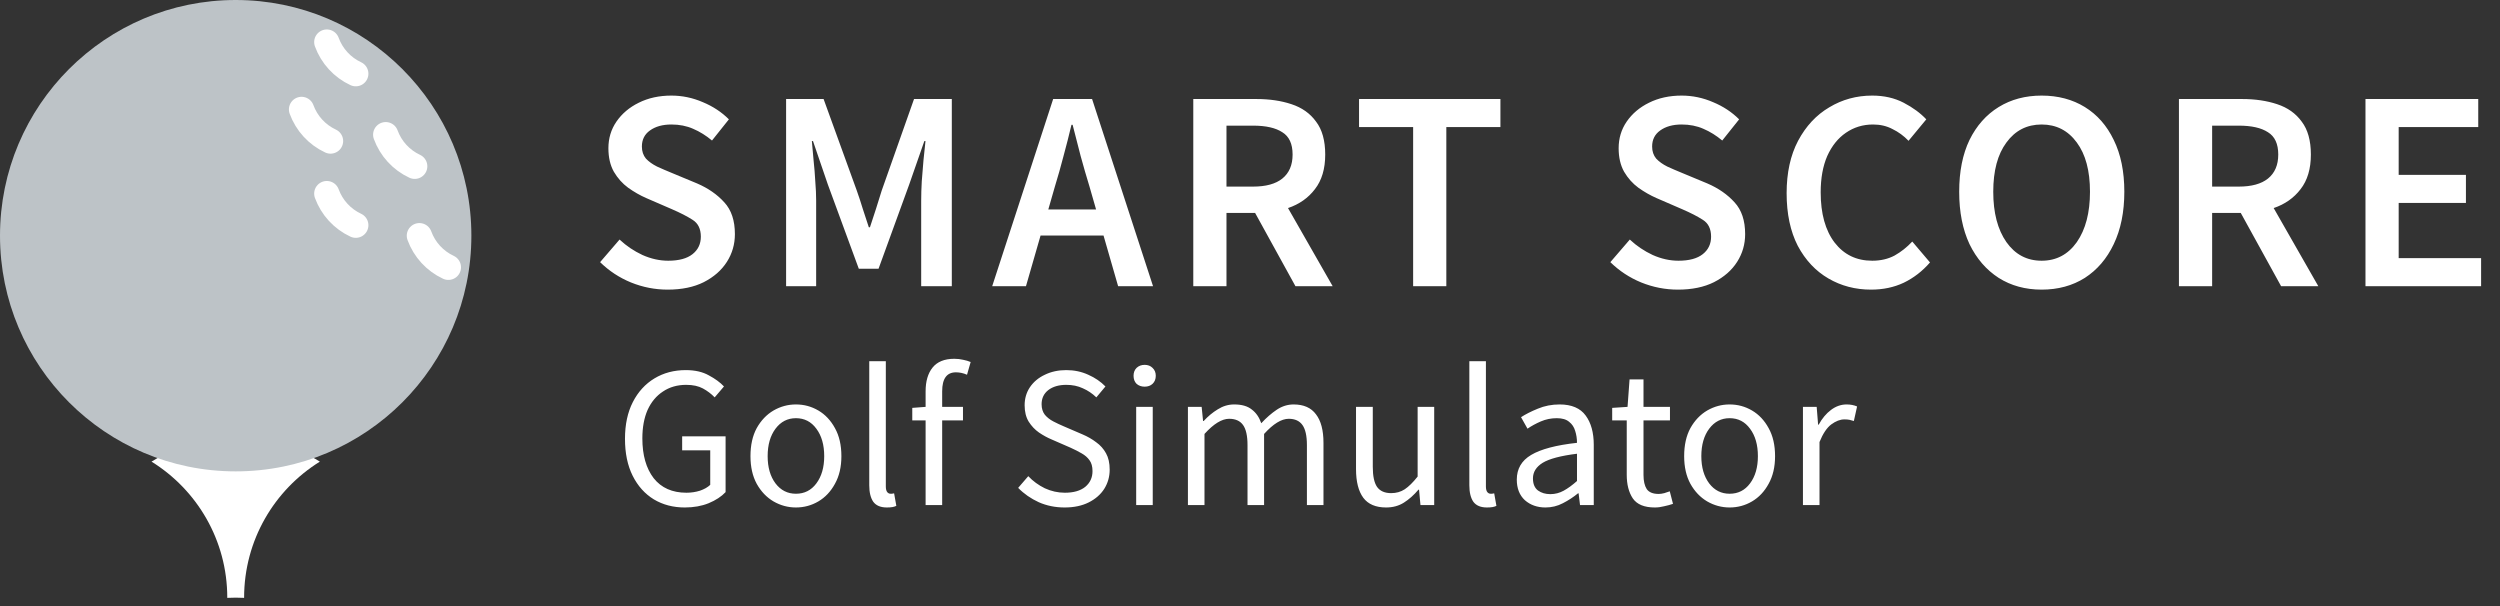 <?xml version="1.0" encoding="UTF-8"?> <svg xmlns="http://www.w3.org/2000/svg" width="297" height="72" viewBox="0 0 297 72" fill="none"><rect x="0" y="0" width="297" height="72" fill="#333333" stroke="none"/><path fill-rule="evenodd" clip-rule="evenodd" d="M27 71.026C27.331 71.009 27.665 71 28 71C28.335 71 28.669 71.009 29 71.026C29 71.017 29 71.009 29 71C29 64.176 32.598 58.192 38 54.841C35.095 53.04 31.669 52 28 52C24.331 52 20.905 53.04 18 54.841C23.402 58.192 27 64.176 27 71C27 71.009 27 71.017 27 71.026Z" fill="white"></path><path d="M56 28C56 43.464 43.464 56 28 56C12.536 56 0 43.464 0 28C0 12.536 12.536 0 28 0C43.464 0 56 12.536 56 28Z" fill="#BDC3C7"></path><path d="M39.267 16.755C38.474 16.386 37.763 15.864 37.172 15.22C36.581 14.576 36.123 13.821 35.823 13" stroke="white" stroke-width="3" stroke-linecap="round"></path><path d="M49.267 19.755C48.474 19.386 47.763 18.864 47.172 18.22C46.581 17.576 46.123 16.821 45.823 16" stroke="white" stroke-width="3" stroke-linecap="round"></path><path d="M42.267 8.755C41.474 8.386 40.763 7.864 40.172 7.22C39.581 6.576 39.123 5.821 38.823 5" stroke="white" stroke-width="3" stroke-linecap="round"></path><path d="M42.267 26.755C41.474 26.386 40.763 25.864 40.172 25.22C39.581 24.576 39.123 23.821 38.823 23" stroke="white" stroke-width="3" stroke-linecap="round"></path><path d="M53.267 31.755C52.474 31.386 51.763 30.864 51.172 30.22C50.581 29.576 50.123 28.821 49.823 28" stroke="white" stroke-width="3" stroke-linecap="round"></path><path d="M79.316 34.408C77.82 34.408 76.369 34.125 74.964 33.558C73.581 32.991 72.357 32.187 71.292 31.144L73.604 28.458C74.397 29.206 75.304 29.818 76.324 30.294C77.344 30.747 78.364 30.974 79.384 30.974C80.653 30.974 81.617 30.713 82.274 30.192C82.931 29.671 83.26 28.979 83.26 28.118C83.26 27.189 82.931 26.52 82.274 26.112C81.639 25.704 80.823 25.285 79.826 24.854L76.766 23.528C76.041 23.211 75.327 22.803 74.624 22.304C73.944 21.805 73.377 21.171 72.924 20.4C72.493 19.629 72.278 18.7 72.278 17.612C72.278 16.433 72.595 15.379 73.23 14.45C73.887 13.498 74.771 12.75 75.882 12.206C77.015 11.639 78.307 11.356 79.758 11.356C81.05 11.356 82.297 11.617 83.498 12.138C84.699 12.637 85.731 13.317 86.592 14.178L84.586 16.694C83.883 16.105 83.135 15.64 82.342 15.3C81.571 14.96 80.71 14.79 79.758 14.79C78.715 14.79 77.865 15.028 77.208 15.504C76.573 15.957 76.256 16.592 76.256 17.408C76.256 17.975 76.415 18.451 76.732 18.836C77.072 19.199 77.514 19.516 78.058 19.788C78.602 20.037 79.18 20.287 79.792 20.536L82.818 21.794C84.133 22.361 85.209 23.109 86.048 24.038C86.887 24.945 87.306 26.203 87.306 27.812C87.306 29.013 86.989 30.113 86.354 31.11C85.719 32.107 84.801 32.912 83.6 33.524C82.421 34.113 80.993 34.408 79.316 34.408ZM93.389 34V11.764H97.843L101.787 22.644C102.037 23.347 102.275 24.072 102.501 24.82C102.751 25.545 102.989 26.271 103.215 26.996H103.351C103.601 26.271 103.839 25.545 104.065 24.82C104.292 24.072 104.519 23.347 104.745 22.644L108.587 11.764H113.075V34H109.437V23.834C109.437 23.131 109.46 22.372 109.505 21.556C109.573 20.717 109.641 19.879 109.709 19.04C109.8 18.201 109.879 17.442 109.947 16.762H109.811L108.009 21.93L104.371 31.926H102.025L98.353 21.93L96.585 16.762H96.449C96.517 17.442 96.585 18.201 96.653 19.04C96.744 19.879 96.812 20.717 96.857 21.556C96.925 22.372 96.959 23.131 96.959 23.834V34H93.389ZM125.319 22.168L124.537 24.888H130.215L129.433 22.168C129.071 20.989 128.719 19.777 128.379 18.53C128.062 17.283 127.745 16.048 127.427 14.824H127.291C126.997 16.071 126.679 17.317 126.339 18.564C126.022 19.788 125.682 20.989 125.319 22.168ZM117.873 34L125.115 11.764H129.739L136.981 34H132.833L131.099 27.982H123.619L121.885 34H117.873ZM141.762 34V11.764H149.276C150.818 11.764 152.2 11.968 153.424 12.376C154.671 12.784 155.646 13.475 156.348 14.45C157.074 15.402 157.436 16.705 157.436 18.36C157.436 20.06 157.028 21.431 156.212 22.474C155.419 23.517 154.354 24.265 153.016 24.718L158.32 34H153.9L149.106 25.296H145.706V34H141.762ZM145.706 22.168H148.868C150.387 22.168 151.543 21.851 152.336 21.216C153.152 20.559 153.56 19.607 153.56 18.36C153.56 17.091 153.152 16.207 152.336 15.708C151.543 15.187 150.387 14.926 148.868 14.926H145.706V22.168ZM167.88 34V15.096H161.454V11.764H178.25V15.096H171.824V34H167.88ZM199.333 34.408C197.837 34.408 196.387 34.125 194.981 33.558C193.599 32.991 192.375 32.187 191.309 31.144L193.621 28.458C194.415 29.206 195.321 29.818 196.341 30.294C197.361 30.747 198.381 30.974 199.401 30.974C200.671 30.974 201.634 30.713 202.291 30.192C202.949 29.671 203.277 28.979 203.277 28.118C203.277 27.189 202.949 26.52 202.291 26.112C201.657 25.704 200.841 25.285 199.843 24.854L196.783 23.528C196.058 23.211 195.344 22.803 194.641 22.304C193.961 21.805 193.395 21.171 192.941 20.4C192.511 19.629 192.295 18.7 192.295 17.612C192.295 16.433 192.613 15.379 193.247 14.45C193.905 13.498 194.789 12.75 195.899 12.206C197.033 11.639 198.325 11.356 199.775 11.356C201.067 11.356 202.314 11.617 203.515 12.138C204.717 12.637 205.748 13.317 206.609 14.178L204.603 16.694C203.901 16.105 203.153 15.64 202.359 15.3C201.589 14.96 200.727 14.79 199.775 14.79C198.733 14.79 197.883 15.028 197.225 15.504C196.591 15.957 196.273 16.592 196.273 17.408C196.273 17.975 196.432 18.451 196.749 18.836C197.089 19.199 197.531 19.516 198.075 19.788C198.619 20.037 199.197 20.287 199.809 20.536L202.835 21.794C204.15 22.361 205.227 23.109 206.065 24.038C206.904 24.945 207.323 26.203 207.323 27.812C207.323 29.013 207.006 30.113 206.371 31.11C205.737 32.107 204.819 32.912 203.617 33.524C202.439 34.113 201.011 34.408 199.333 34.408ZM222.281 34.408C220.422 34.408 218.733 33.966 217.215 33.082C215.696 32.198 214.483 30.906 213.577 29.206C212.693 27.483 212.251 25.398 212.251 22.95C212.251 20.525 212.704 18.451 213.611 16.728C214.54 14.983 215.775 13.657 217.317 12.75C218.858 11.821 220.558 11.356 222.417 11.356C223.822 11.356 225.069 11.639 226.157 12.206C227.245 12.773 228.14 13.43 228.843 14.178L226.735 16.728C226.168 16.139 225.533 15.674 224.831 15.334C224.151 14.971 223.38 14.79 222.519 14.79C221.317 14.79 220.241 15.119 219.289 15.776C218.359 16.411 217.623 17.329 217.079 18.53C216.557 19.731 216.297 21.171 216.297 22.848C216.297 25.387 216.852 27.381 217.963 28.832C219.073 30.26 220.558 30.974 222.417 30.974C223.414 30.974 224.298 30.77 225.069 30.362C225.839 29.931 226.542 29.376 227.177 28.696L229.285 31.178C228.378 32.221 227.335 33.025 226.157 33.592C225.001 34.136 223.709 34.408 222.281 34.408ZM242.544 34.408C240.617 34.408 238.917 33.943 237.444 33.014C235.97 32.062 234.814 30.725 233.976 29.002C233.16 27.257 232.752 25.183 232.752 22.78C232.752 20.377 233.16 18.326 233.976 16.626C234.814 14.926 235.97 13.623 237.444 12.716C238.917 11.809 240.617 11.356 242.544 11.356C244.493 11.356 246.204 11.809 247.678 12.716C249.151 13.623 250.296 14.926 251.112 16.626C251.95 18.326 252.37 20.377 252.37 22.78C252.37 25.183 251.95 27.257 251.112 29.002C250.296 30.725 249.151 32.062 247.678 33.014C246.204 33.943 244.493 34.408 242.544 34.408ZM242.544 30.974C244.289 30.974 245.683 30.237 246.726 28.764C247.768 27.268 248.29 25.273 248.29 22.78C248.29 20.287 247.768 18.337 246.726 16.932C245.683 15.504 244.289 14.79 242.544 14.79C240.798 14.79 239.404 15.504 238.362 16.932C237.319 18.337 236.798 20.287 236.798 22.78C236.798 25.273 237.319 27.268 238.362 28.764C239.404 30.237 240.798 30.974 242.544 30.974ZM258.858 34V11.764H266.372C267.913 11.764 269.296 11.968 270.52 12.376C271.766 12.784 272.741 13.475 273.444 14.45C274.169 15.402 274.532 16.705 274.532 18.36C274.532 20.06 274.124 21.431 273.308 22.474C272.514 23.517 271.449 24.265 270.112 24.718L275.416 34H270.996L266.202 25.296H262.802V34H258.858ZM262.802 22.168H265.964C267.482 22.168 268.638 21.851 269.432 21.216C270.248 20.559 270.656 19.607 270.656 18.36C270.656 17.091 270.248 16.207 269.432 15.708C268.638 15.187 267.482 14.926 265.964 14.926H262.802V22.168ZM281.019 34V11.764H294.415V15.096H284.963V20.774H292.953V24.106H284.963V30.668H294.755V34H281.019Z" fill="white"></path><path d="M81.352 60.288C79.976 60.288 78.752 59.968 77.68 59.328C76.608 58.672 75.768 57.736 75.16 56.52C74.552 55.304 74.248 53.84 74.248 52.128C74.248 50.432 74.56 48.976 75.184 47.76C75.808 46.544 76.664 45.608 77.752 44.952C78.84 44.296 80.08 43.968 81.472 43.968C82.56 43.968 83.472 44.176 84.208 44.592C84.96 44.992 85.56 45.432 86.008 45.912L84.904 47.208C84.504 46.792 84.04 46.44 83.512 46.152C82.984 45.864 82.32 45.72 81.52 45.72C80.464 45.72 79.544 45.984 78.76 46.512C77.976 47.024 77.368 47.752 76.936 48.696C76.52 49.64 76.312 50.768 76.312 52.08C76.312 54.064 76.76 55.64 77.656 56.808C78.568 57.96 79.864 58.536 81.544 58.536C82.104 58.536 82.64 58.456 83.152 58.296C83.664 58.12 84.072 57.888 84.376 57.6V53.496H81.04V51.84H86.2V58.464C85.704 58.992 85.032 59.432 84.184 59.784C83.352 60.12 82.408 60.288 81.352 60.288ZM94.556 60.288C93.612 60.288 92.725 60.048 91.892 59.568C91.076 59.088 90.412 58.392 89.9 57.48C89.404 56.568 89.156 55.472 89.156 54.192C89.156 52.88 89.404 51.768 89.9 50.856C90.412 49.944 91.076 49.248 91.892 48.768C92.725 48.288 93.612 48.048 94.556 48.048C95.516 48.048 96.404 48.288 97.221 48.768C98.037 49.248 98.692 49.944 99.189 50.856C99.701 51.768 99.957 52.88 99.957 54.192C99.957 55.472 99.701 56.568 99.189 57.48C98.692 58.392 98.037 59.088 97.221 59.568C96.404 60.048 95.516 60.288 94.556 60.288ZM94.556 58.656C95.564 58.656 96.373 58.248 96.981 57.432C97.605 56.6 97.916 55.52 97.916 54.192C97.916 52.848 97.605 51.76 96.981 50.928C96.373 50.096 95.564 49.68 94.556 49.68C93.564 49.68 92.757 50.096 92.132 50.928C91.508 51.76 91.197 52.848 91.197 54.192C91.197 55.52 91.508 56.6 92.132 57.432C92.757 58.248 93.564 58.656 94.556 58.656ZM105.356 60.288C104.62 60.288 104.084 60.064 103.748 59.616C103.428 59.152 103.268 58.496 103.268 57.648V42.912H105.236V57.792C105.236 58.096 105.292 58.32 105.404 58.464C105.516 58.592 105.644 58.656 105.788 58.656C105.852 58.656 105.908 58.656 105.956 58.656C106.02 58.64 106.108 58.624 106.22 58.608L106.484 60.096C106.356 60.16 106.204 60.208 106.028 60.24C105.852 60.272 105.628 60.288 105.356 60.288ZM109.962 60V49.944H108.378V48.456L109.962 48.336V46.488C109.962 45.304 110.234 44.368 110.778 43.68C111.338 42.976 112.202 42.624 113.37 42.624C113.738 42.624 114.09 42.664 114.426 42.744C114.762 42.808 115.058 42.896 115.314 43.008L114.882 44.52C114.45 44.328 114.01 44.232 113.562 44.232C112.474 44.232 111.93 44.984 111.93 46.488V48.336H114.402V49.944H111.93V60H109.962ZM126.478 60.288C125.374 60.288 124.35 60.08 123.406 59.664C122.462 59.232 121.646 58.664 120.958 57.96L122.158 56.568C122.718 57.16 123.374 57.64 124.126 58.008C124.894 58.36 125.686 58.536 126.502 58.536C127.542 58.536 128.35 58.304 128.926 57.84C129.502 57.36 129.79 56.736 129.79 55.968C129.79 55.424 129.67 54.992 129.43 54.672C129.206 54.352 128.894 54.08 128.494 53.856C128.11 53.632 127.67 53.408 127.174 53.184L124.918 52.2C124.422 51.992 123.926 51.72 123.43 51.384C122.95 51.048 122.542 50.616 122.206 50.088C121.886 49.56 121.726 48.912 121.726 48.144C121.726 47.344 121.934 46.632 122.35 46.008C122.782 45.368 123.374 44.872 124.126 44.52C124.878 44.152 125.726 43.968 126.67 43.968C127.614 43.968 128.486 44.152 129.286 44.52C130.086 44.872 130.766 45.336 131.326 45.912L130.246 47.208C129.766 46.744 129.23 46.384 128.638 46.128C128.062 45.856 127.406 45.72 126.67 45.72C125.79 45.72 125.078 45.928 124.534 46.344C124.006 46.76 123.742 47.32 123.742 48.024C123.742 48.52 123.87 48.936 124.126 49.272C124.398 49.592 124.734 49.856 125.134 50.064C125.534 50.272 125.942 50.464 126.358 50.64L128.59 51.6C129.198 51.856 129.742 52.168 130.222 52.536C130.718 52.888 131.11 53.328 131.398 53.856C131.686 54.368 131.83 55.016 131.83 55.8C131.83 56.632 131.614 57.392 131.182 58.08C130.75 58.752 130.134 59.288 129.334 59.688C128.534 60.088 127.582 60.288 126.478 60.288ZM134.978 60V48.336H136.946V60H134.978ZM135.986 45.936C135.602 45.936 135.282 45.824 135.026 45.6C134.786 45.36 134.666 45.04 134.666 44.64C134.666 44.256 134.786 43.944 135.026 43.704C135.282 43.464 135.602 43.344 135.986 43.344C136.37 43.344 136.682 43.464 136.922 43.704C137.178 43.944 137.306 44.256 137.306 44.64C137.306 45.04 137.178 45.36 136.922 45.6C136.682 45.824 136.37 45.936 135.986 45.936ZM141.125 60V48.336H142.757L142.925 50.016H142.997C143.509 49.456 144.069 48.992 144.677 48.624C145.285 48.24 145.933 48.048 146.621 48.048C147.517 48.048 148.213 48.248 148.709 48.648C149.221 49.032 149.597 49.576 149.837 50.28C150.445 49.624 151.061 49.088 151.685 48.672C152.309 48.256 152.973 48.048 153.677 48.048C154.877 48.048 155.765 48.44 156.341 49.224C156.933 49.992 157.229 51.12 157.229 52.608V60H155.261V52.872C155.261 51.784 155.085 50.992 154.733 50.496C154.381 50 153.837 49.752 153.101 49.752C152.237 49.752 151.261 50.352 150.173 51.552V60H148.205V52.872C148.205 51.784 148.029 50.992 147.677 50.496C147.325 50 146.773 49.752 146.021 49.752C145.157 49.752 144.181 50.352 143.093 51.552V60H141.125ZM164.671 60.288C163.439 60.288 162.535 59.904 161.959 59.136C161.383 58.352 161.095 57.216 161.095 55.728V48.336H163.087V55.464C163.087 56.552 163.255 57.344 163.591 57.84C163.943 58.336 164.503 58.584 165.271 58.584C165.879 58.584 166.415 58.432 166.879 58.128C167.359 57.808 167.871 57.304 168.415 56.616V48.336H170.383V60H168.751L168.583 58.176H168.511C167.967 58.816 167.391 59.328 166.783 59.712C166.175 60.096 165.471 60.288 164.671 60.288ZM176.646 60.288C175.91 60.288 175.374 60.064 175.038 59.616C174.718 59.152 174.558 58.496 174.558 57.648V42.912H176.526V57.792C176.526 58.096 176.582 58.32 176.694 58.464C176.806 58.592 176.934 58.656 177.078 58.656C177.142 58.656 177.198 58.656 177.246 58.656C177.31 58.64 177.398 58.624 177.51 58.608L177.774 60.096C177.646 60.16 177.494 60.208 177.318 60.24C177.142 60.272 176.918 60.288 176.646 60.288ZM183.603 60.288C182.627 60.288 181.811 60 181.155 59.424C180.515 58.832 180.195 58.016 180.195 56.976C180.195 55.696 180.763 54.72 181.899 54.048C183.051 53.36 184.867 52.88 187.347 52.608C187.347 52.112 187.275 51.64 187.131 51.192C187.003 50.744 186.763 50.384 186.411 50.112C186.075 49.824 185.587 49.68 184.947 49.68C184.275 49.68 183.643 49.808 183.051 50.064C182.459 50.32 181.931 50.608 181.467 50.928L180.699 49.56C181.243 49.208 181.907 48.872 182.691 48.552C183.491 48.216 184.355 48.048 185.283 48.048C186.707 48.048 187.739 48.488 188.379 49.368C189.019 50.232 189.339 51.392 189.339 52.848V60H187.707L187.539 58.608H187.467C186.923 59.056 186.323 59.448 185.667 59.784C185.027 60.12 184.339 60.288 183.603 60.288ZM184.179 58.704C184.739 58.704 185.267 58.568 185.763 58.296C186.259 58.024 186.787 57.64 187.347 57.144V53.904C185.411 54.144 184.051 54.504 183.267 54.984C182.499 55.464 182.115 56.08 182.115 56.832C182.115 57.488 182.315 57.968 182.715 58.272C183.115 58.56 183.603 58.704 184.179 58.704ZM196.592 60.288C195.344 60.288 194.472 59.928 193.976 59.208C193.496 58.488 193.256 57.552 193.256 56.4V49.944H191.528V48.456L193.352 48.336L193.592 45.072H195.248V48.336H198.392V49.944H195.248V56.424C195.248 57.144 195.376 57.704 195.632 58.104C195.904 58.488 196.376 58.68 197.048 58.68C197.256 58.68 197.48 58.648 197.72 58.584C197.96 58.504 198.176 58.432 198.368 58.368L198.752 59.856C198.432 59.968 198.08 60.064 197.696 60.144C197.328 60.24 196.96 60.288 196.592 60.288ZM205.478 60.288C204.534 60.288 203.646 60.048 202.814 59.568C201.998 59.088 201.334 58.392 200.822 57.48C200.326 56.568 200.078 55.472 200.078 54.192C200.078 52.88 200.326 51.768 200.822 50.856C201.334 49.944 201.998 49.248 202.814 48.768C203.646 48.288 204.534 48.048 205.478 48.048C206.438 48.048 207.326 48.288 208.142 48.768C208.958 49.248 209.614 49.944 210.11 50.856C210.622 51.768 210.878 52.88 210.878 54.192C210.878 55.472 210.622 56.568 210.11 57.48C209.614 58.392 208.958 59.088 208.142 59.568C207.326 60.048 206.438 60.288 205.478 60.288ZM205.478 58.656C206.486 58.656 207.294 58.248 207.902 57.432C208.526 56.6 208.838 55.52 208.838 54.192C208.838 52.848 208.526 51.76 207.902 50.928C207.294 50.096 206.486 49.68 205.478 49.68C204.486 49.68 203.678 50.096 203.054 50.928C202.43 51.76 202.118 52.848 202.118 54.192C202.118 55.52 202.43 56.6 203.054 57.432C203.678 58.248 204.486 58.656 205.478 58.656ZM214.19 60V48.336H215.822L215.99 50.448H216.062C216.462 49.712 216.95 49.128 217.526 48.696C218.102 48.264 218.718 48.048 219.374 48.048C219.838 48.048 220.254 48.128 220.622 48.288L220.238 50.016C220.046 49.952 219.87 49.904 219.71 49.872C219.55 49.84 219.35 49.824 219.11 49.824C218.614 49.824 218.094 50.024 217.55 50.424C217.022 50.824 216.558 51.52 216.158 52.512V60H214.19Z" fill="white"></path></svg> 